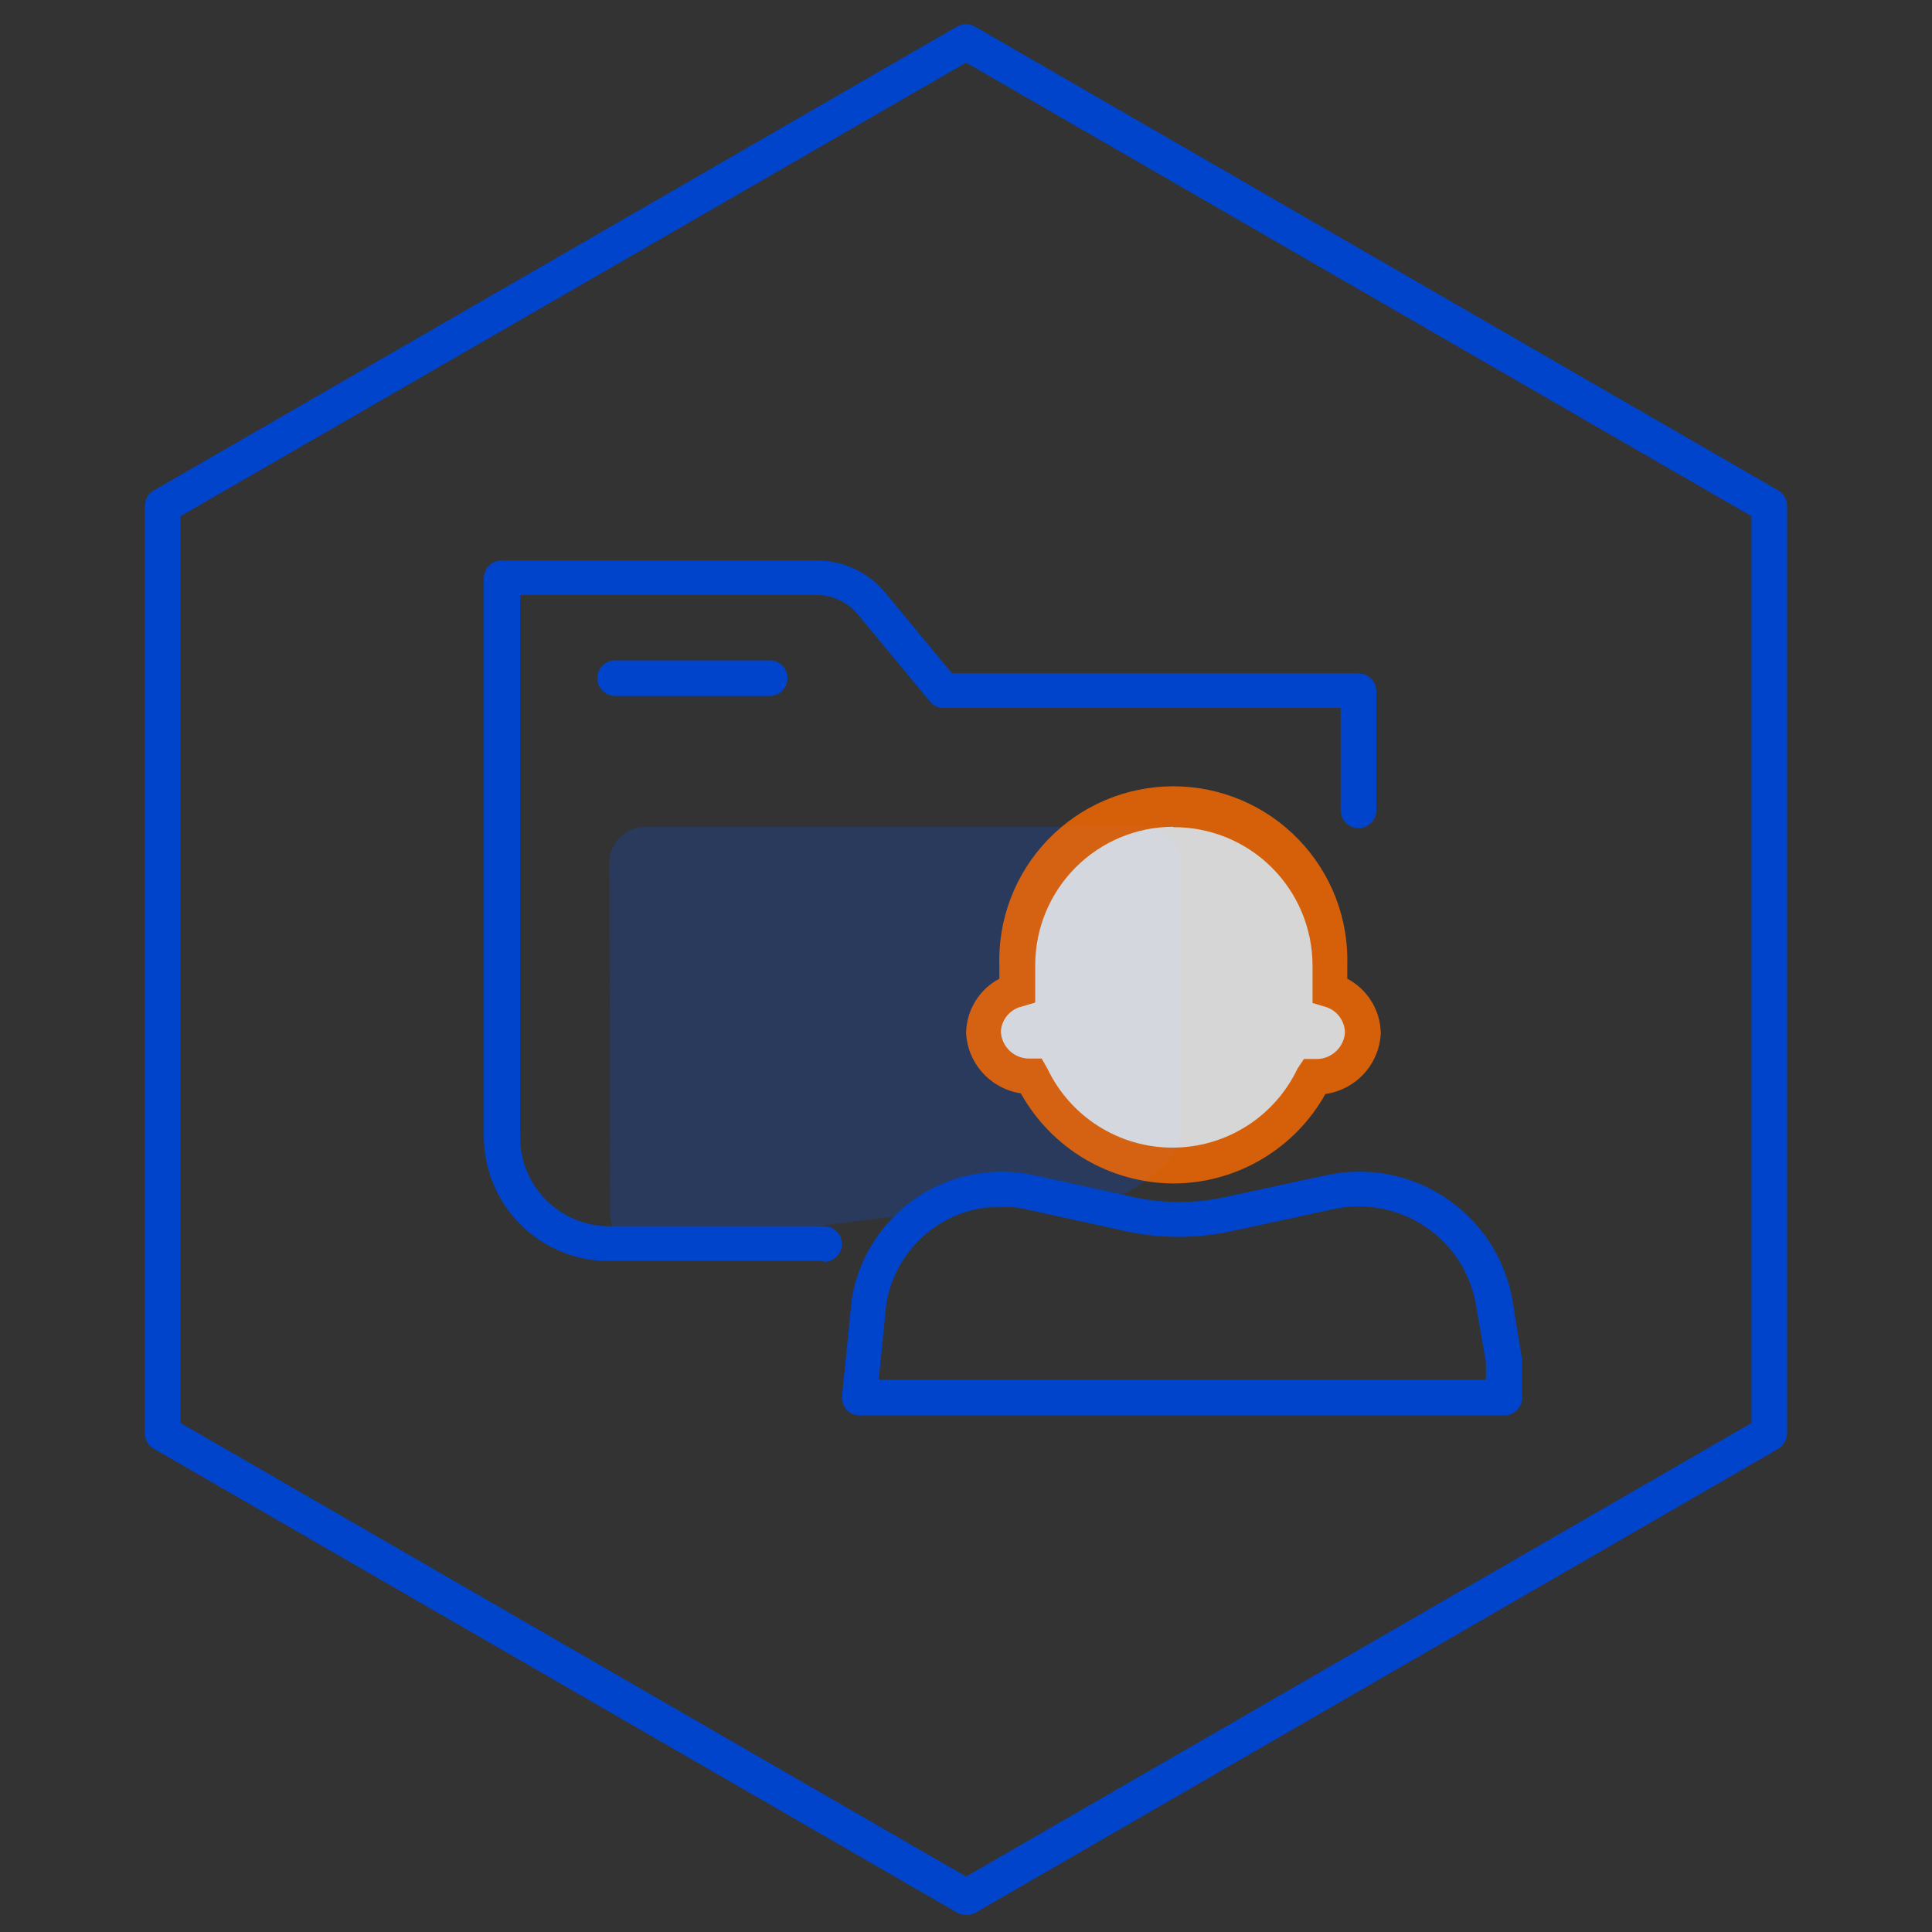 <svg width="80" height="80" viewBox="0 0 80 80" fill="none" xmlns="http://www.w3.org/2000/svg">
<rect x="0" y="0" width="80" height="80" fill="#333333" stroke="none"/>
<g opacity="0.2">
<path d="M25.234 35.714C25.234 35.52 25.273 35.328 25.347 35.149C25.421 34.97 25.529 34.807 25.666 34.67C25.803 34.533 25.966 34.425 26.145 34.351C26.324 34.276 26.516 34.238 26.71 34.238H47.392C47.783 34.238 48.158 34.394 48.435 34.67C48.711 34.947 48.867 35.322 48.867 35.714V46.912C48.867 48.388 45.863 50.147 44.423 50.023C40.512 49.712 34.478 50.707 26.941 51.738C26.733 51.766 26.521 51.749 26.32 51.689C26.119 51.628 25.934 51.526 25.775 51.388C25.617 51.25 25.49 51.08 25.403 50.889C25.316 50.698 25.271 50.49 25.27 50.281L25.234 35.714Z" fill="#0055FF"/>
</g>
<path d="M34.096 52.217H25.208C23.837 52.217 22.523 51.673 21.553 50.705C20.584 49.736 20.038 48.423 20.035 47.053V23.945C20.035 23.749 20.113 23.561 20.251 23.423C20.39 23.285 20.577 23.207 20.773 23.207H33.811C34.356 23.207 34.895 23.327 35.388 23.559C35.881 23.791 36.317 24.129 36.664 24.549L39.419 27.882H56.253C56.448 27.882 56.636 27.96 56.774 28.098C56.913 28.236 56.99 28.424 56.99 28.62V33.552C56.99 33.748 56.913 33.936 56.774 34.074C56.636 34.212 56.448 34.29 56.253 34.29C56.057 34.29 55.869 34.212 55.731 34.074C55.593 33.936 55.515 33.748 55.515 33.552V29.313H39.073C38.964 29.314 38.856 29.29 38.758 29.244C38.66 29.198 38.573 29.13 38.504 29.046L35.526 25.447C35.318 25.193 35.056 24.989 34.76 24.849C34.463 24.709 34.139 24.637 33.811 24.638H21.537V47.053C21.532 47.541 21.625 48.025 21.808 48.477C21.992 48.929 22.264 49.341 22.608 49.687C22.952 50.033 23.361 50.308 23.812 50.495C24.263 50.682 24.746 50.778 25.235 50.777H34.122C34.318 50.777 34.505 50.855 34.644 50.993C34.782 51.131 34.86 51.319 34.86 51.514C34.86 51.71 34.782 51.898 34.644 52.036C34.505 52.174 34.318 52.252 34.122 52.252L34.096 52.217Z" fill="#0044CC"/>
<path d="M31.871 28.819H25.472C25.276 28.819 25.089 28.741 24.95 28.603C24.812 28.465 24.734 28.277 24.734 28.081C24.734 27.886 24.812 27.698 24.95 27.56C25.089 27.422 25.276 27.344 25.472 27.344H31.871C32.067 27.344 32.255 27.422 32.393 27.56C32.531 27.698 32.609 27.886 32.609 28.081C32.609 28.277 32.531 28.465 32.393 28.603C32.255 28.741 32.067 28.819 31.871 28.819Z" fill="#0044CC"/>
<path d="M40.004 79.294C39.874 79.293 39.745 79.26 39.631 79.197L6.373 59.99C6.26 59.926 6.166 59.833 6.1 59.721C6.035 59.608 6 59.48 6 59.35V20.947C6 20.816 6.035 20.689 6.1 20.576C6.166 20.464 6.26 20.371 6.373 20.307L39.631 1.1C39.743 1.035 39.87 1 40 1C40.13 1 40.257 1.035 40.369 1.1L73.636 20.307C73.746 20.373 73.838 20.466 73.902 20.578C73.966 20.691 74 20.817 74 20.947V59.35C74 59.479 73.966 59.606 73.902 59.718C73.838 59.831 73.746 59.924 73.636 59.99L40.369 79.215C40.256 79.27 40.131 79.298 40.004 79.294ZM7.475 58.924L40.004 77.704L72.525 58.924V21.373L40.004 2.593L7.475 21.373V58.924Z" fill="#0044CC"/>
<path d="M62.267 58.611H35.603C35.5 58.611 35.398 58.589 35.303 58.548C35.208 58.507 35.123 58.446 35.052 58.371C34.917 58.21 34.849 58.003 34.866 57.793L35.275 53.767C35.415 52.923 35.727 52.116 36.191 51.397C36.655 50.678 37.261 50.061 37.971 49.584C38.682 49.107 39.483 48.78 40.324 48.624C41.166 48.468 42.03 48.485 42.865 48.674L46.9 49.563C48.17 49.843 49.486 49.843 50.757 49.563L54.863 48.674C55.706 48.484 56.579 48.465 57.429 48.618C58.28 48.772 59.091 49.095 59.814 49.569C60.537 50.042 61.158 50.656 61.639 51.374C62.119 52.093 62.451 52.9 62.613 53.749L63.031 56.336V57.882C63.029 57.98 63.007 58.077 62.967 58.166C62.928 58.256 62.871 58.337 62.8 58.405C62.729 58.472 62.645 58.526 62.554 58.561C62.462 58.596 62.365 58.613 62.267 58.611ZM36.385 57.135H61.529V56.407L61.102 53.954C60.981 53.309 60.731 52.694 60.368 52.148C60.004 51.601 59.535 51.133 58.987 50.772C58.428 50.404 57.801 50.154 57.142 50.034C56.484 49.915 55.809 49.93 55.156 50.079L51.059 50.967C49.575 51.3 48.037 51.3 46.553 50.967L42.509 50.079C41.873 49.934 41.214 49.92 40.572 50.038C39.931 50.156 39.32 50.404 38.777 50.765C38.234 51.127 37.77 51.596 37.414 52.142C37.058 52.689 36.817 53.302 36.705 53.945L36.385 57.135Z" fill="#0044CC"/>
<g opacity="0.8">
<path fill-rule="evenodd" clip-rule="evenodd" d="M42.129 39.977C42.129 38.263 42.809 36.62 44.021 35.408C45.233 34.196 46.876 33.516 48.59 33.516C50.304 33.516 51.947 34.196 53.159 35.408C54.371 36.62 55.051 38.263 55.051 39.977V41.008C55.445 41.113 55.793 41.343 56.043 41.664C56.294 41.985 56.432 42.379 56.438 42.785C56.404 43.278 56.18 43.739 55.814 44.07C55.448 44.401 54.967 44.578 54.474 44.563C53.949 45.668 53.121 46.602 52.086 47.255C51.052 47.909 49.854 48.256 48.63 48.256C47.407 48.256 46.208 47.909 45.174 47.255C44.139 46.602 43.312 45.668 42.786 44.563H42.742C42.242 44.59 41.751 44.418 41.377 44.085C41.002 43.753 40.774 43.285 40.742 42.785C40.746 42.378 40.884 41.984 41.135 41.662C41.386 41.341 41.735 41.111 42.129 41.008V39.977Z" fill="white"/>
<path d="M48.59 49.005C47.3 48.999 46.035 48.651 44.924 47.995C43.814 47.339 42.898 46.399 42.27 45.272C41.664 45.181 41.108 44.884 40.695 44.431C40.282 43.977 40.038 43.396 40.004 42.784C40.009 42.318 40.14 41.863 40.382 41.466C40.625 41.068 40.97 40.744 41.382 40.526V40.02C41.347 39.052 41.509 38.088 41.855 37.184C42.202 36.281 42.727 35.456 43.4 34.76C44.072 34.064 44.877 33.51 45.768 33.132C46.659 32.754 47.617 32.559 48.585 32.559C49.553 32.559 50.511 32.754 51.402 33.132C52.293 33.51 53.098 34.064 53.77 34.76C54.443 35.456 54.968 36.281 55.315 37.184C55.661 38.088 55.822 39.052 55.788 40.02V40.526C56.201 40.743 56.547 41.068 56.791 41.465C57.035 41.862 57.168 42.318 57.175 42.784C57.146 43.404 56.901 43.995 56.482 44.455C56.063 44.914 55.497 45.213 54.882 45.299C54.257 46.42 53.344 47.354 52.238 48.005C51.132 48.657 49.873 49.002 48.59 49.005ZM48.59 34.234C47.072 34.236 45.618 34.84 44.545 35.913C43.472 36.986 42.868 38.44 42.866 39.957V41.513L42.333 41.673C42.09 41.725 41.871 41.857 41.71 42.046C41.549 42.236 41.456 42.473 41.444 42.721C41.46 43.03 41.597 43.319 41.825 43.527C42.053 43.735 42.353 43.844 42.661 43.832H43.132L43.372 44.25C43.838 45.229 44.571 46.056 45.488 46.635C46.404 47.214 47.466 47.521 48.55 47.521C49.633 47.521 50.695 47.214 51.611 46.635C52.528 46.056 53.261 45.229 53.727 44.25L53.993 43.85H54.464C54.766 43.863 55.062 43.76 55.29 43.561C55.518 43.363 55.661 43.085 55.691 42.784C55.693 42.538 55.615 42.299 55.469 42.102C55.324 41.904 55.117 41.76 54.882 41.691L54.349 41.531V39.975C54.347 39.221 54.197 38.474 53.907 37.778C53.617 37.082 53.192 36.45 52.657 35.918C52.122 35.386 51.487 34.965 50.789 34.679C50.091 34.393 49.344 34.248 48.59 34.252V34.234Z" fill="#FF6B00"/>
</g>
</svg>
